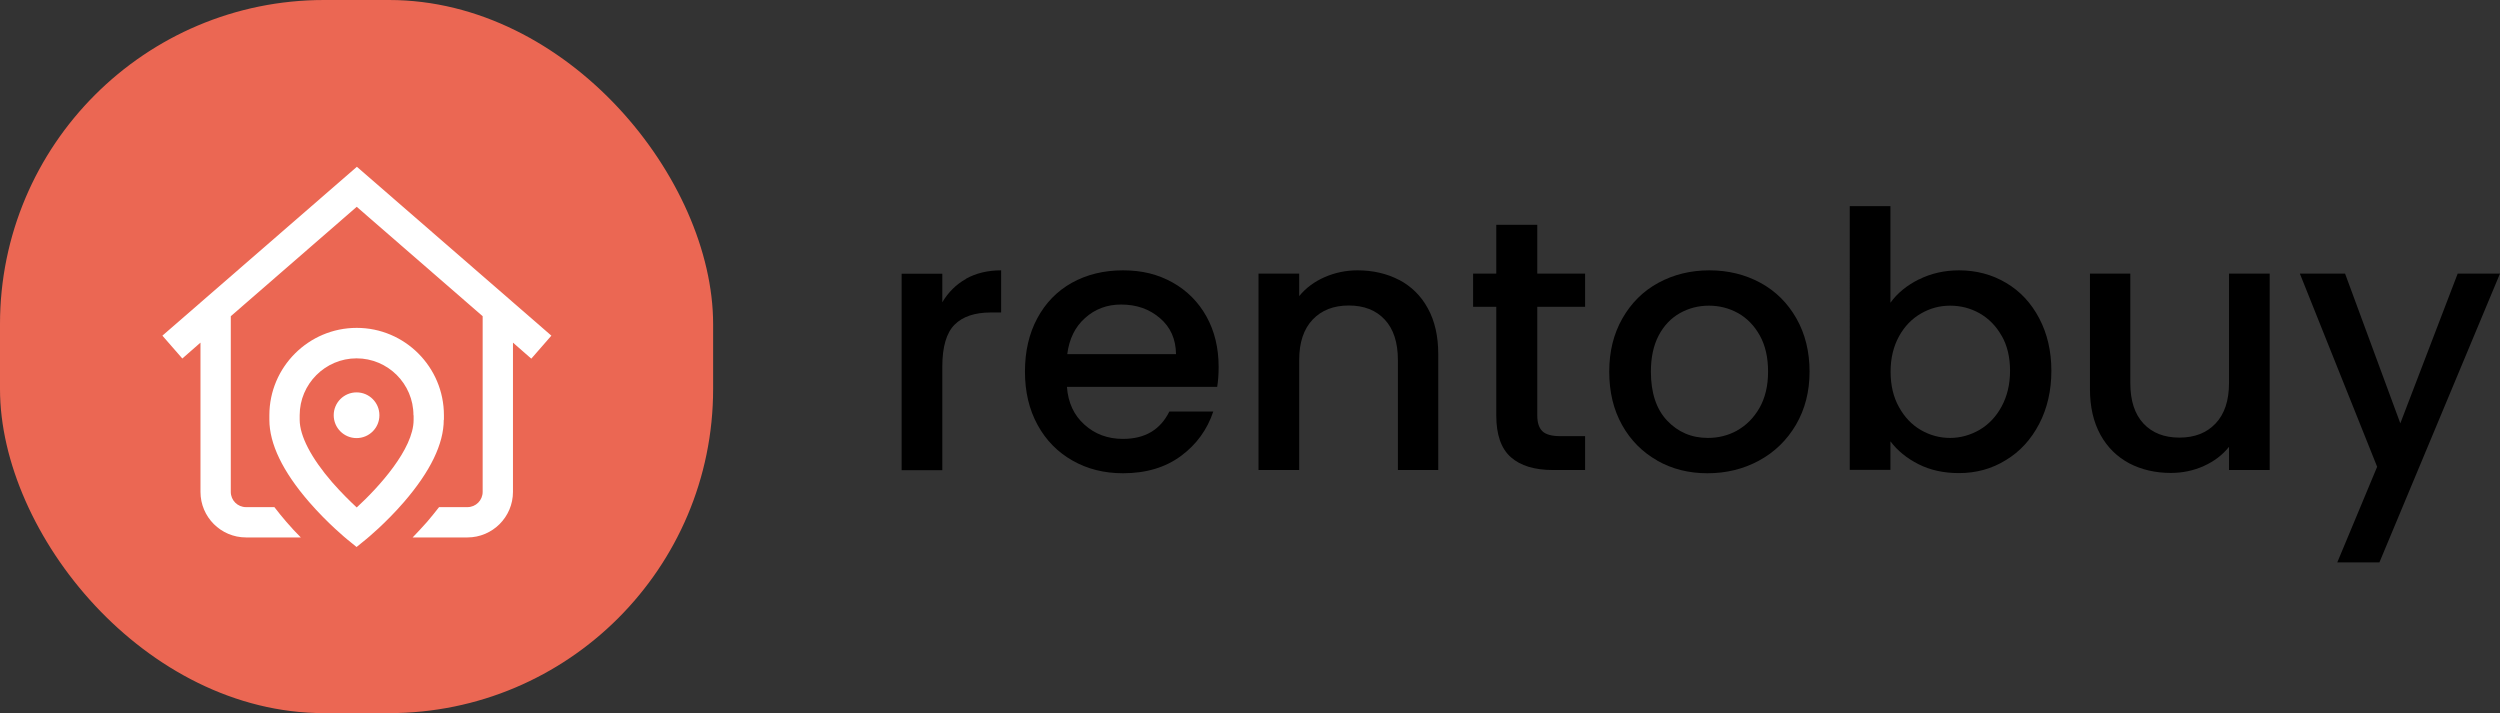 <?xml version="1.0" encoding="UTF-8"?>
<svg id="Livello_2" data-name="Livello 2" xmlns="http://www.w3.org/2000/svg" xmlns:xlink="http://www.w3.org/1999/xlink" viewBox="0 0 154.25 44">
  <rect x="0" y="0" width="154.25" height="44" fill="#333333" stroke="none"/>
  <defs>
    <style>
      .cls-1 {
        fill: none;
      }

      .cls-2 {
        clip-path: url(#clippath);
      }

      .cls-3 {
        fill: #eb6753;
      }

      .cls-4 {
        fill: #fff;
      }
    </style>
    <clipPath id="clippath">
      <rect class="cls-1" x="10" y="10" width="24" height="24"/>
    </clipPath>
  </defs>
  <g id="Livello_1-2" data-name="Livello 1">
    <rect class="cls-3" width="44" height="44" rx="20" ry="20"/>
    <g class="cls-2">
      <path class="cls-4" d="M32.77,22.12l-1.12-.98v9.21c0,1.55-1.26,2.81-2.81,2.81h-3.38c.28-.29,.58-.61,.89-.96,.26-.31,.51-.61,.74-.91h1.75c.52,0,.94-.42,.94-.94v-10.84l-7.77-6.75-7.77,6.75v10.84c0,.52,.42,.94,.94,.94h1.75c.23,.3,.48,.61,.74,.91,.3,.35,.6,.67,.89,.96h-3.38c-1.55,0-2.81-1.26-2.81-2.81v-9.21l-1.12,.98-1.23-1.41,12-10.42,12,10.42-1.23,1.41Zm-10.77,2.09c-.78,0-1.41,.63-1.41,1.41s.63,1.41,1.41,1.41,1.41-.63,1.41-1.41-.63-1.41-1.41-1.41Zm5.38,1.69c0,1.49-.83,3.19-2.45,5.07-1.15,1.33-2.29,2.26-2.34,2.3l-.59,.48-.59-.48s-1.19-.97-2.34-2.3c-1.63-1.88-2.45-3.59-2.45-5.07v-.28c0-2.97,2.42-5.39,5.39-5.39s5.38,2.42,5.38,5.39v.28Zm-1.87-.28c0-1.94-1.58-3.51-3.51-3.51s-3.51,1.58-3.51,3.51v.28c0,.99,.71,2.36,2,3.85,.56,.64,1.12,1.19,1.52,1.56,1.34-1.23,3.51-3.6,3.51-5.4v-.28h0Z"/>
    </g>
    <g>
      <path d="M59.6,17.2c.61-.34,1.33-.52,2.17-.52v2.6h-.64c-.98,0-1.73,.25-2.23,.75s-.76,1.36-.76,2.6v6.38h-2.51v-12.12h2.51v1.76c.37-.62,.85-1.1,1.46-1.44Z"/>
      <path d="M75.09,23.87h-9.26c.07,.97,.43,1.75,1.08,2.33,.65,.59,1.44,.88,2.38,.88,1.35,0,2.3-.56,2.86-1.69h2.71c-.37,1.11-1.03,2.03-1.99,2.74-.96,.71-2.15,1.07-3.58,1.07-1.16,0-2.2-.26-3.11-.78-.92-.52-1.64-1.25-2.16-2.2-.52-.95-.78-2.04-.78-3.29s.25-2.34,.76-3.29c.51-.95,1.22-1.68,2.13-2.19,.92-.51,1.97-.77,3.16-.77s2.16,.25,3.06,.75c.89,.5,1.59,1.2,2.09,2.1,.5,.9,.75,1.94,.75,3.11,0,.45-.03,.87-.09,1.23Zm-2.53-2.02c-.01-.92-.34-1.67-.99-2.22-.65-.56-1.44-.84-2.4-.84-.87,0-1.61,.28-2.22,.83-.62,.55-.98,1.29-1.1,2.23h6.71Z"/>
      <path d="M86.33,17.27c.75,.4,1.35,.98,1.77,1.76,.43,.78,.64,1.72,.64,2.82v7.15h-2.49v-6.78c0-1.09-.27-1.92-.81-2.5-.54-.58-1.28-.87-2.22-.87s-1.68,.29-2.23,.87c-.55,.58-.83,1.41-.83,2.5v6.78h-2.51v-12.12h2.51v1.39c.41-.5,.93-.89,1.57-1.17,.64-.28,1.32-.42,2.03-.42,.95,0,1.81,.2,2.56,.59Z"/>
      <path d="M94.85,18.92v6.71c0,.46,.11,.78,.32,.98,.21,.2,.58,.3,1.09,.3h1.54v2.09h-1.98c-1.13,0-2-.26-2.6-.79-.6-.53-.9-1.39-.9-2.57v-6.71h-1.43v-2.05h1.43v-3.01h2.53v3.01h2.95v2.05h-2.95Z"/>
      <path d="M102.26,28.42c-.92-.52-1.65-1.25-2.18-2.2-.53-.95-.79-2.04-.79-3.29s.27-2.33,.81-3.28c.54-.95,1.28-1.69,2.22-2.2,.94-.51,1.99-.77,3.15-.77s2.21,.26,3.15,.77c.94,.51,1.68,1.25,2.22,2.2s.81,2.05,.81,3.28-.28,2.32-.84,3.28c-.56,.95-1.32,1.69-2.28,2.21-.96,.52-2.02,.78-3.18,.78s-2.18-.26-3.1-.78Zm4.92-1.86c.56-.31,1.02-.77,1.38-1.39,.35-.62,.53-1.36,.53-2.24s-.17-1.62-.51-2.23c-.34-.61-.79-1.07-1.34-1.38-.56-.31-1.16-.46-1.8-.46s-1.24,.15-1.79,.46c-.55,.31-.99,.77-1.31,1.38-.32,.61-.48,1.35-.48,2.23,0,1.3,.33,2.31,1,3.02,.67,.71,1.51,1.07,2.52,1.07,.64,0,1.25-.15,1.81-.46Z"/>
      <path d="M118.4,17.24c.74-.37,1.57-.56,2.47-.56,1.07,0,2.04,.26,2.9,.77,.87,.51,1.55,1.24,2.05,2.19,.5,.95,.75,2.03,.75,3.24s-.25,2.31-.75,3.27c-.5,.96-1.18,1.71-2.06,2.24-.87,.54-1.84,.8-2.89,.8-.94,0-1.77-.18-2.5-.55-.73-.37-1.3-.84-1.73-1.41v1.76h-2.51V12.72h2.51v5.96c.42-.59,1.01-1.07,1.75-1.44Zm5.1,3.48c-.34-.61-.8-1.07-1.36-1.39-.57-.32-1.17-.47-1.82-.47s-1.23,.16-1.79,.48c-.56,.32-1.02,.79-1.36,1.41s-.52,1.34-.52,2.18,.17,1.57,.52,2.19c.34,.62,.8,1.1,1.36,1.42,.56,.32,1.16,.48,1.79,.48s1.25-.17,1.82-.5c.56-.33,1.02-.81,1.36-1.44,.34-.63,.52-1.36,.52-2.2s-.17-1.56-.52-2.17Z"/>
      <path d="M140.04,16.88v12.12h-2.51v-1.43c-.4,.5-.91,.89-1.55,1.18-.64,.29-1.32,.43-2.04,.43-.95,0-1.81-.2-2.56-.59-.75-.4-1.35-.98-1.78-1.76-.43-.78-.65-1.72-.65-2.82v-7.13h2.49v6.75c0,1.09,.27,1.92,.81,2.5,.54,.58,1.28,.87,2.22,.87s1.68-.29,2.23-.87c.55-.58,.83-1.41,.83-2.5v-6.75h2.51Z"/>
      <path d="M154.25,16.88l-7.44,17.82h-2.6l2.46-5.9-4.77-11.92h2.79l3.41,9.24,3.54-9.24h2.6Z"/>
    </g>
  </g>
</svg>